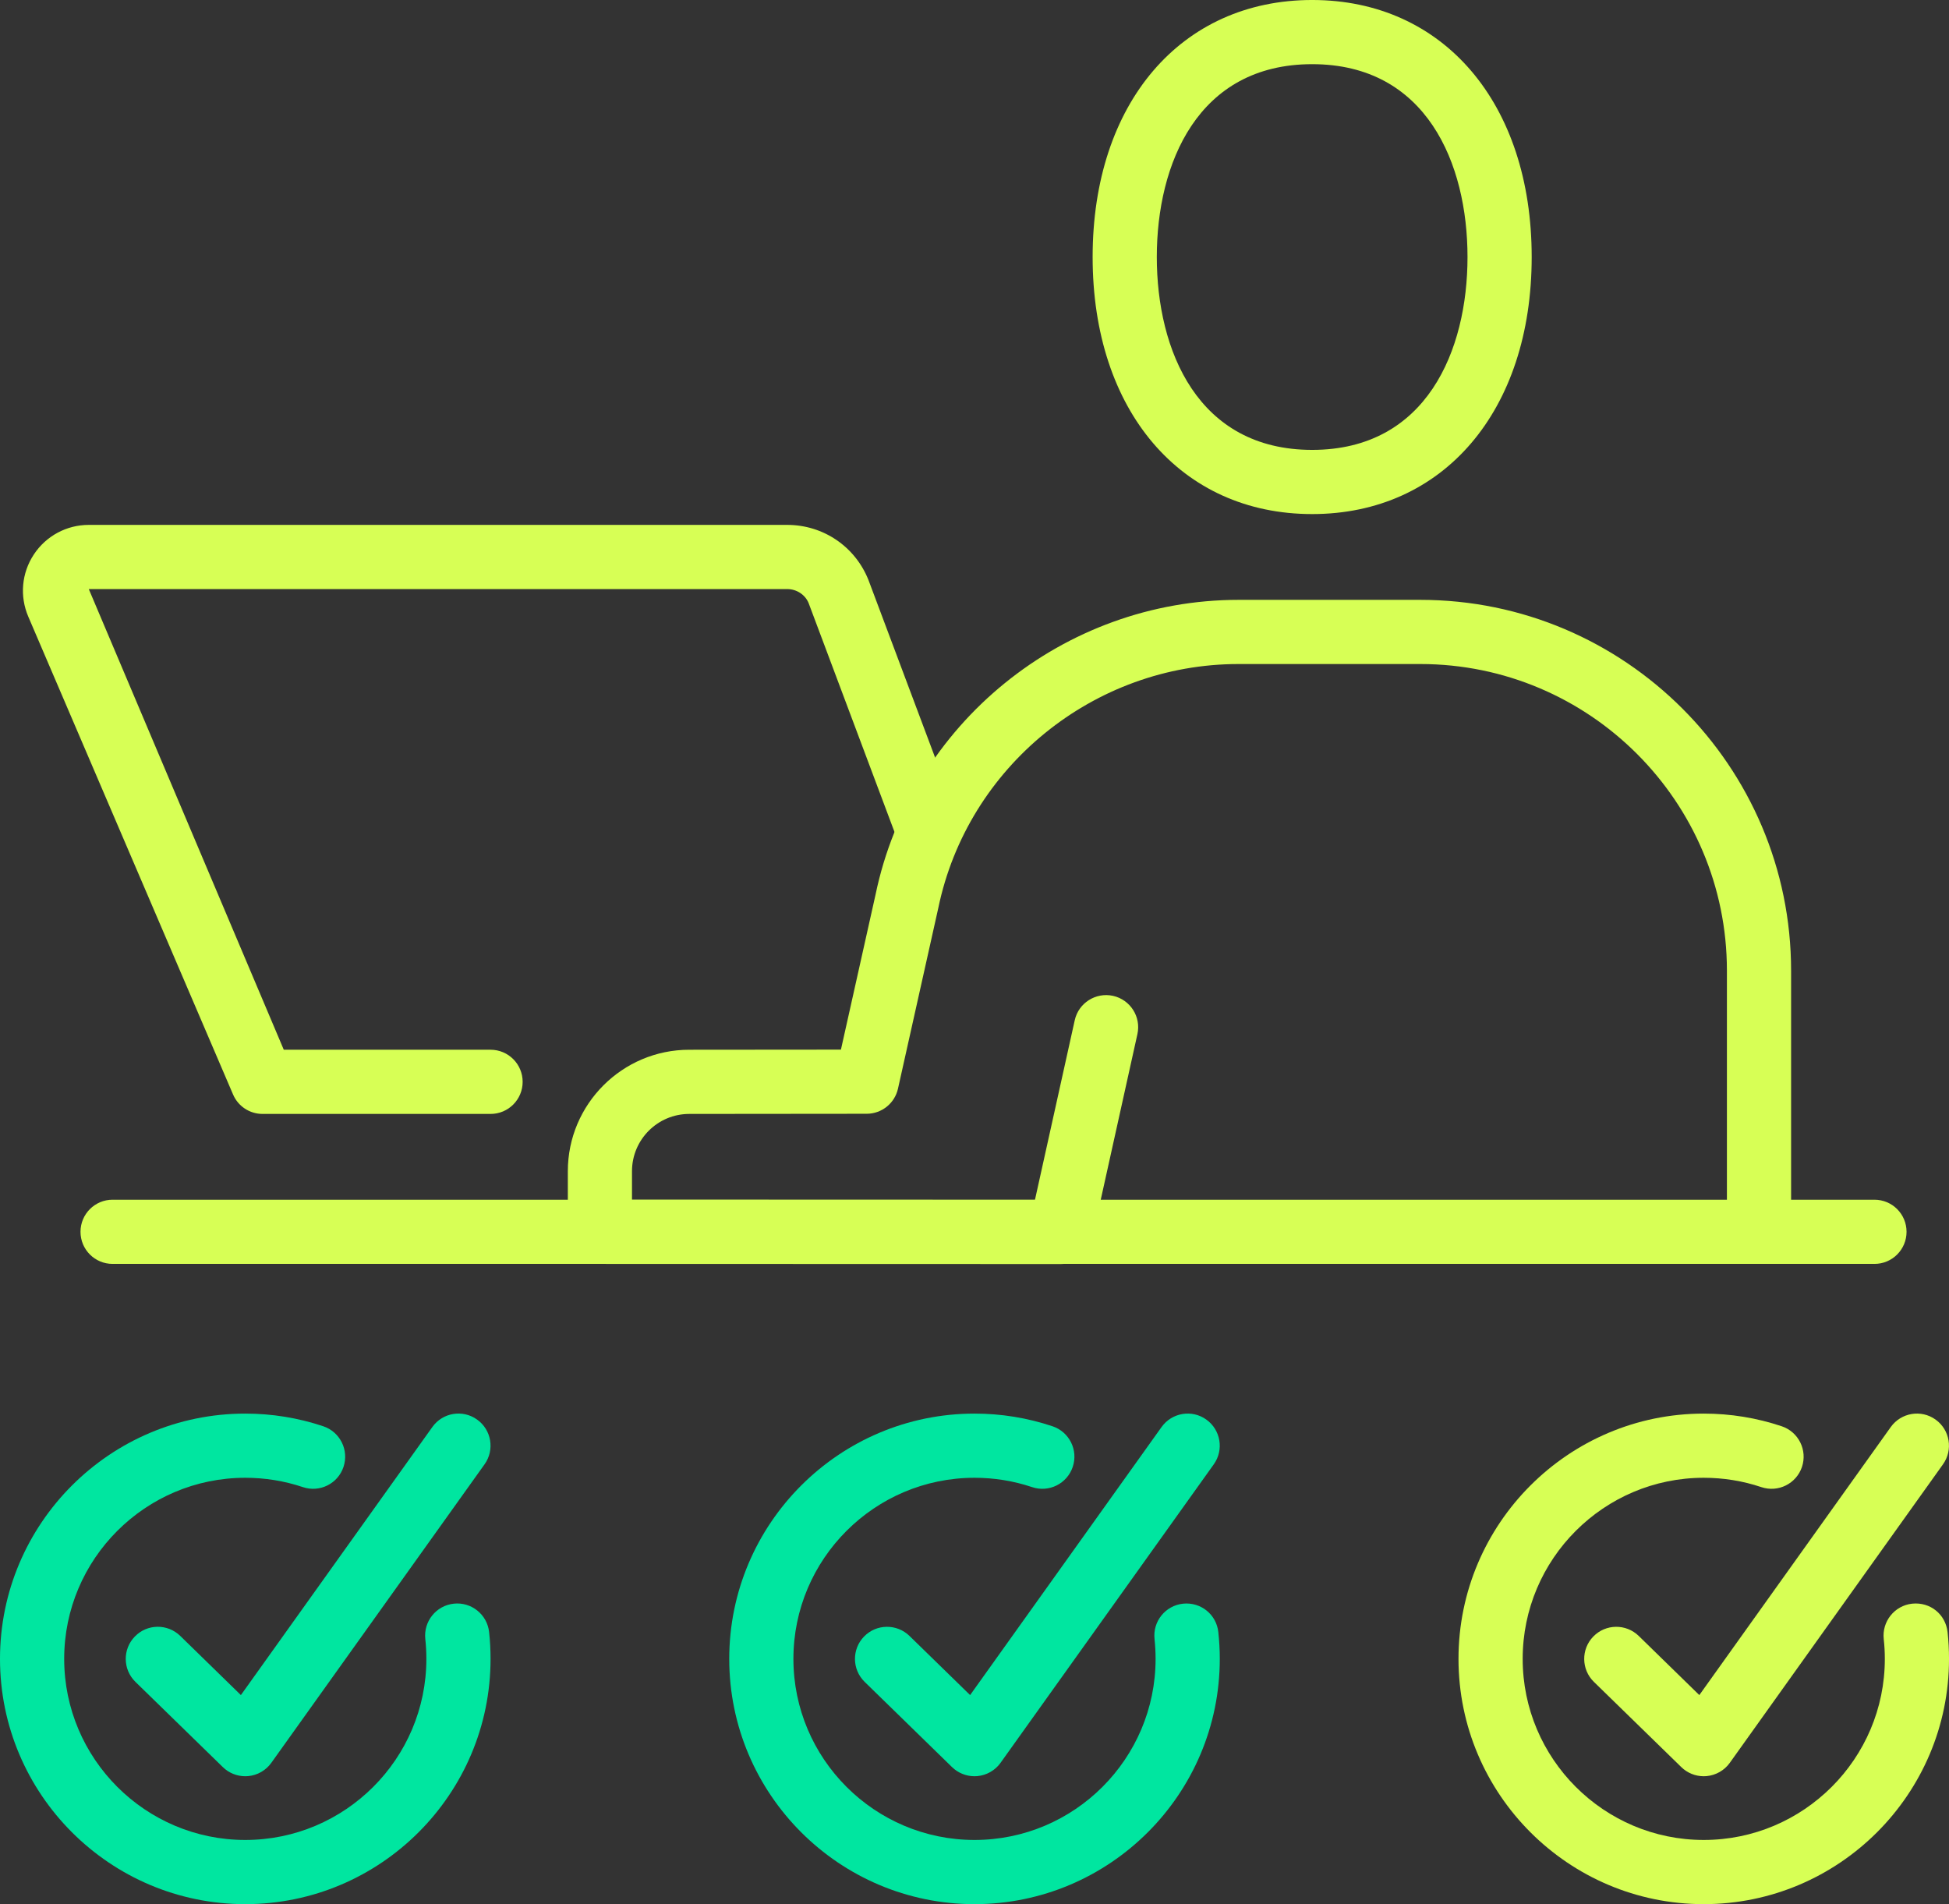 <?xml version="1.0" encoding="utf-8" standalone="no"?><svg viewBox="0 0 214.274 209.321" version="1.1" xmlns="http://www.w3.org/2000/svg"><rect x="0" y="0" width="214.274" height="209.321" fill="#333333" stroke="none"/><g transform="translate(12.952,-131.38)"><path d="M 193.127,270.318 H -0.573 c -1.951,0 -3.528,-1.577 -3.528,-3.528 0,-1.951 1.577,-3.528 3.528,-3.528 H 193.127 c 1.951,0 3.528,1.577 3.528,3.528 0,1.951 -1.577,3.528 -3.528,3.528" style="fill:#d7ff55;fill-opacity:1;fill-rule:nonzero;stroke:none;stroke-width:0.035" /><path d="m 131.309,138.435 c -12.594,0 -17.081,10.95 -17.081,21.198 0,10.248 4.487,21.202 17.081,21.202 12.591,0 17.078,-10.954 17.078,-21.202 0,-10.248 -4.487,-21.198 -17.078,-21.198 z m 0,49.456 c -14.439,0 -24.137,-11.356 -24.137,-28.258 0,-16.898 9.698,-28.254 24.137,-28.254 14.436,0 24.134,11.356 24.134,28.254 0,16.902 -9.698,28.258 -24.134,28.258" style="fill:#d7ff55;fill-opacity:1;fill-rule:nonzero;stroke:none;stroke-width:0.035" /><path d="M 40.981,253.832 H 15.912 c -1.411,0 -2.688,-0.84 -3.242,-2.138 L -9.841,199.169 c -0.963,-2.244 -0.737,-4.798 0.607,-6.833 1.344,-2.039 3.605,-3.256 6.043,-3.256 H 73.591 c 3.972,0 7.482,2.385 8.943,6.078 l 9.663,25.742 c 0.681,1.827 -0.24,3.859 -2.064,4.544 -1.82,0.674 -3.856,-0.236 -4.54,-2.064 l -9.638,-25.686 c -0.367,-0.921 -1.305,-1.559 -2.364,-1.559 H -3.191 l 21.438,50.641 h 22.733 c 1.951,0 3.528,1.58 3.528,3.528 0,1.951 -1.577,3.528 -3.528,3.528" style="fill:#d7ff55;fill-opacity:1;fill-rule:nonzero;stroke:none;stroke-width:0.035" /><path d="m 103.666,270.332 v 0 l -50.662,-0.014 c -1.947,0 -3.528,-1.58 -3.528,-3.528 v -6.664 c 0,-7.359 5.987,-13.349 13.346,-13.349 l 16.679,-0.014 c 1.199,-5.366 3.736,-16.729 3.806,-17.043 3.891,-18.757 20.673,-32.399 39.896,-32.399 h 20.003 c 22.472,0 40.756,18.281 40.756,40.756 v 28.713 c 0,1.951 -1.577,3.528 -3.528,3.528 -1.951,0 -3.528,-1.577 -3.528,-3.528 V 238.077 c 0,-18.584 -15.117,-33.701 -33.701,-33.701 h -20.003 c -15.896,0 -29.771,11.275 -32.995,26.811 -0.028,0.141 -4.434,19.868 -4.434,19.868 -0.36,1.612 -1.792,2.759 -3.44,2.759 l -19.509,0.018 c -3.471,0 -6.294,2.822 -6.294,6.294 v 3.136 l 44.302,0.014 4.374,-19.745 c 0.42,-1.901 2.311,-3.094 4.205,-2.681 1.905,0.423 3.104,2.304 2.685,4.205 l -4.985,22.511 c -0.36,1.616 -1.792,2.766 -3.447,2.766" style="fill:#d7ff55;fill-opacity:1;fill-rule:nonzero;stroke:none;stroke-width:0.035" /><path d="m 94.187,340.7 c -14.87,0 -26.966,-12.093 -26.966,-26.963 0,-14.866 12.097,-26.963 26.966,-26.963 2.935,0 5.821,0.469 8.576,1.393 1.849,0.621 2.843,2.618 2.223,4.466 -0.621,1.852 -2.618,2.843 -4.47,2.223 -2.028,-0.681 -4.159,-1.027 -6.329,-1.027 -10.978,0 -19.911,8.929 -19.911,19.907 0,10.978 8.932,19.907 19.911,19.907 10.978,0 19.907,-8.929 19.907,-19.907 0,-0.737 -0.042,-1.468 -0.116,-2.187 -0.208,-1.937 1.196,-3.672 3.133,-3.881 1.965,-0.201 3.679,1.199 3.881,3.136 0.102,0.96 0.159,1.94 0.159,2.932 0,14.87 -12.097,26.963 -26.963,26.963" style="fill:#00e6a0;fill-opacity:1;fill-rule:nonzero;stroke:none;stroke-width:0.035" /><path d="m 94.183,326.639 c -0.917,0 -1.803,-0.36 -2.466,-1.002 l -9.61,-9.373 c -1.393,-1.362 -1.422,-3.595 -0.06,-4.988 1.358,-1.397 3.595,-1.418 4.988,-0.064 l 6.668,6.505 21.05,-29.468 c 1.132,-1.584 3.337,-1.954 4.918,-0.818 1.584,1.132 1.954,3.334 0.822,4.918 l -23.442,32.812 c -0.596,0.836 -1.535,1.372 -2.558,1.464 -0.106,0.011 -0.208,0.014 -0.31,0.014" style="fill:#00e6a0;fill-opacity:1;fill-rule:nonzero;stroke:none;stroke-width:0.035" /><path d="m 14.011,340.7 c -14.866,0 -26.963,-12.093 -26.963,-26.963 0,-14.866 12.097,-26.963 26.963,-26.963 2.939,0 5.824,0.469 8.58,1.393 1.845,0.621 2.84,2.618 2.223,4.466 -0.617,1.852 -2.618,2.843 -4.466,2.223 -2.032,-0.681 -4.163,-1.027 -6.336,-1.027 -10.975,0 -19.907,8.929 -19.907,19.907 0,10.978 8.932,19.907 19.907,19.907 10.978,0 19.911,-8.929 19.911,-19.907 0,-0.737 -0.039,-1.464 -0.116,-2.177 -0.212,-1.94 1.189,-3.679 3.126,-3.891 1.933,-0.212 3.679,1.189 3.888,3.126 0.106,0.967 0.159,1.951 0.159,2.942 0,14.87 -12.097,26.963 -26.966,26.963" style="fill:#00e6a0;fill-opacity:1;fill-rule:nonzero;stroke:none;stroke-width:0.035" /><path d="m 14.011,326.639 c -0.917,0 -1.803,-0.36 -2.462,-1.002 l -9.613,-9.373 c -1.393,-1.362 -1.422,-3.595 -0.06,-4.988 1.358,-1.401 3.595,-1.422 4.988,-0.064 L 13.531,317.717 34.581,288.249 c 1.129,-1.587 3.334,-1.958 4.918,-0.818 1.587,1.129 1.954,3.334 0.822,4.918 l -23.442,32.812 c -0.596,0.836 -1.531,1.372 -2.554,1.464 -0.106,0.011 -0.212,0.014 -0.314,0.014" style="fill:#00e6a0;fill-opacity:1;fill-rule:nonzero;stroke:none;stroke-width:0.035" /><path d="m 174.355,340.7 c -14.866,0 -26.959,-12.093 -26.959,-26.963 0,-14.866 12.093,-26.963 26.959,-26.963 2.935,0 5.824,0.469 8.58,1.393 1.845,0.621 2.84,2.618 2.223,4.466 -0.621,1.852 -2.618,2.843 -4.47,2.223 -2.028,-0.681 -4.163,-1.027 -6.332,-1.027 -10.975,0 -19.904,8.929 -19.904,19.907 0,10.978 8.929,19.907 19.904,19.907 10.978,0 19.911,-8.929 19.911,-19.907 0,-0.734 -0.039,-1.457 -0.12,-2.17 -0.212,-1.937 1.182,-3.683 3.119,-3.898 2.014,-0.208 3.683,1.189 3.898,3.119 0.106,0.967 0.159,1.954 0.159,2.949 0,14.87 -12.097,26.963 -26.966,26.963" style="fill:#d7ff55;fill-opacity:1;fill-rule:nonzero;stroke:none;stroke-width:0.035" /><path d="m 174.355,326.639 c -0.917,0 -1.803,-0.36 -2.462,-1.002 l -9.613,-9.373 c -1.393,-1.362 -1.422,-3.595 -0.06,-4.988 1.362,-1.397 3.595,-1.418 4.988,-0.064 l 6.664,6.505 21.05,-29.468 c 1.136,-1.584 3.341,-1.954 4.921,-0.818 1.584,1.129 1.951,3.334 0.818,4.918 l -23.435,32.812 c -0.596,0.836 -1.535,1.372 -2.558,1.464 -0.106,0.011 -0.212,0.014 -0.314,0.014" style="fill:#d7ff55;fill-opacity:1;fill-rule:nonzero;stroke:none;stroke-width:0.035" /></g></svg>